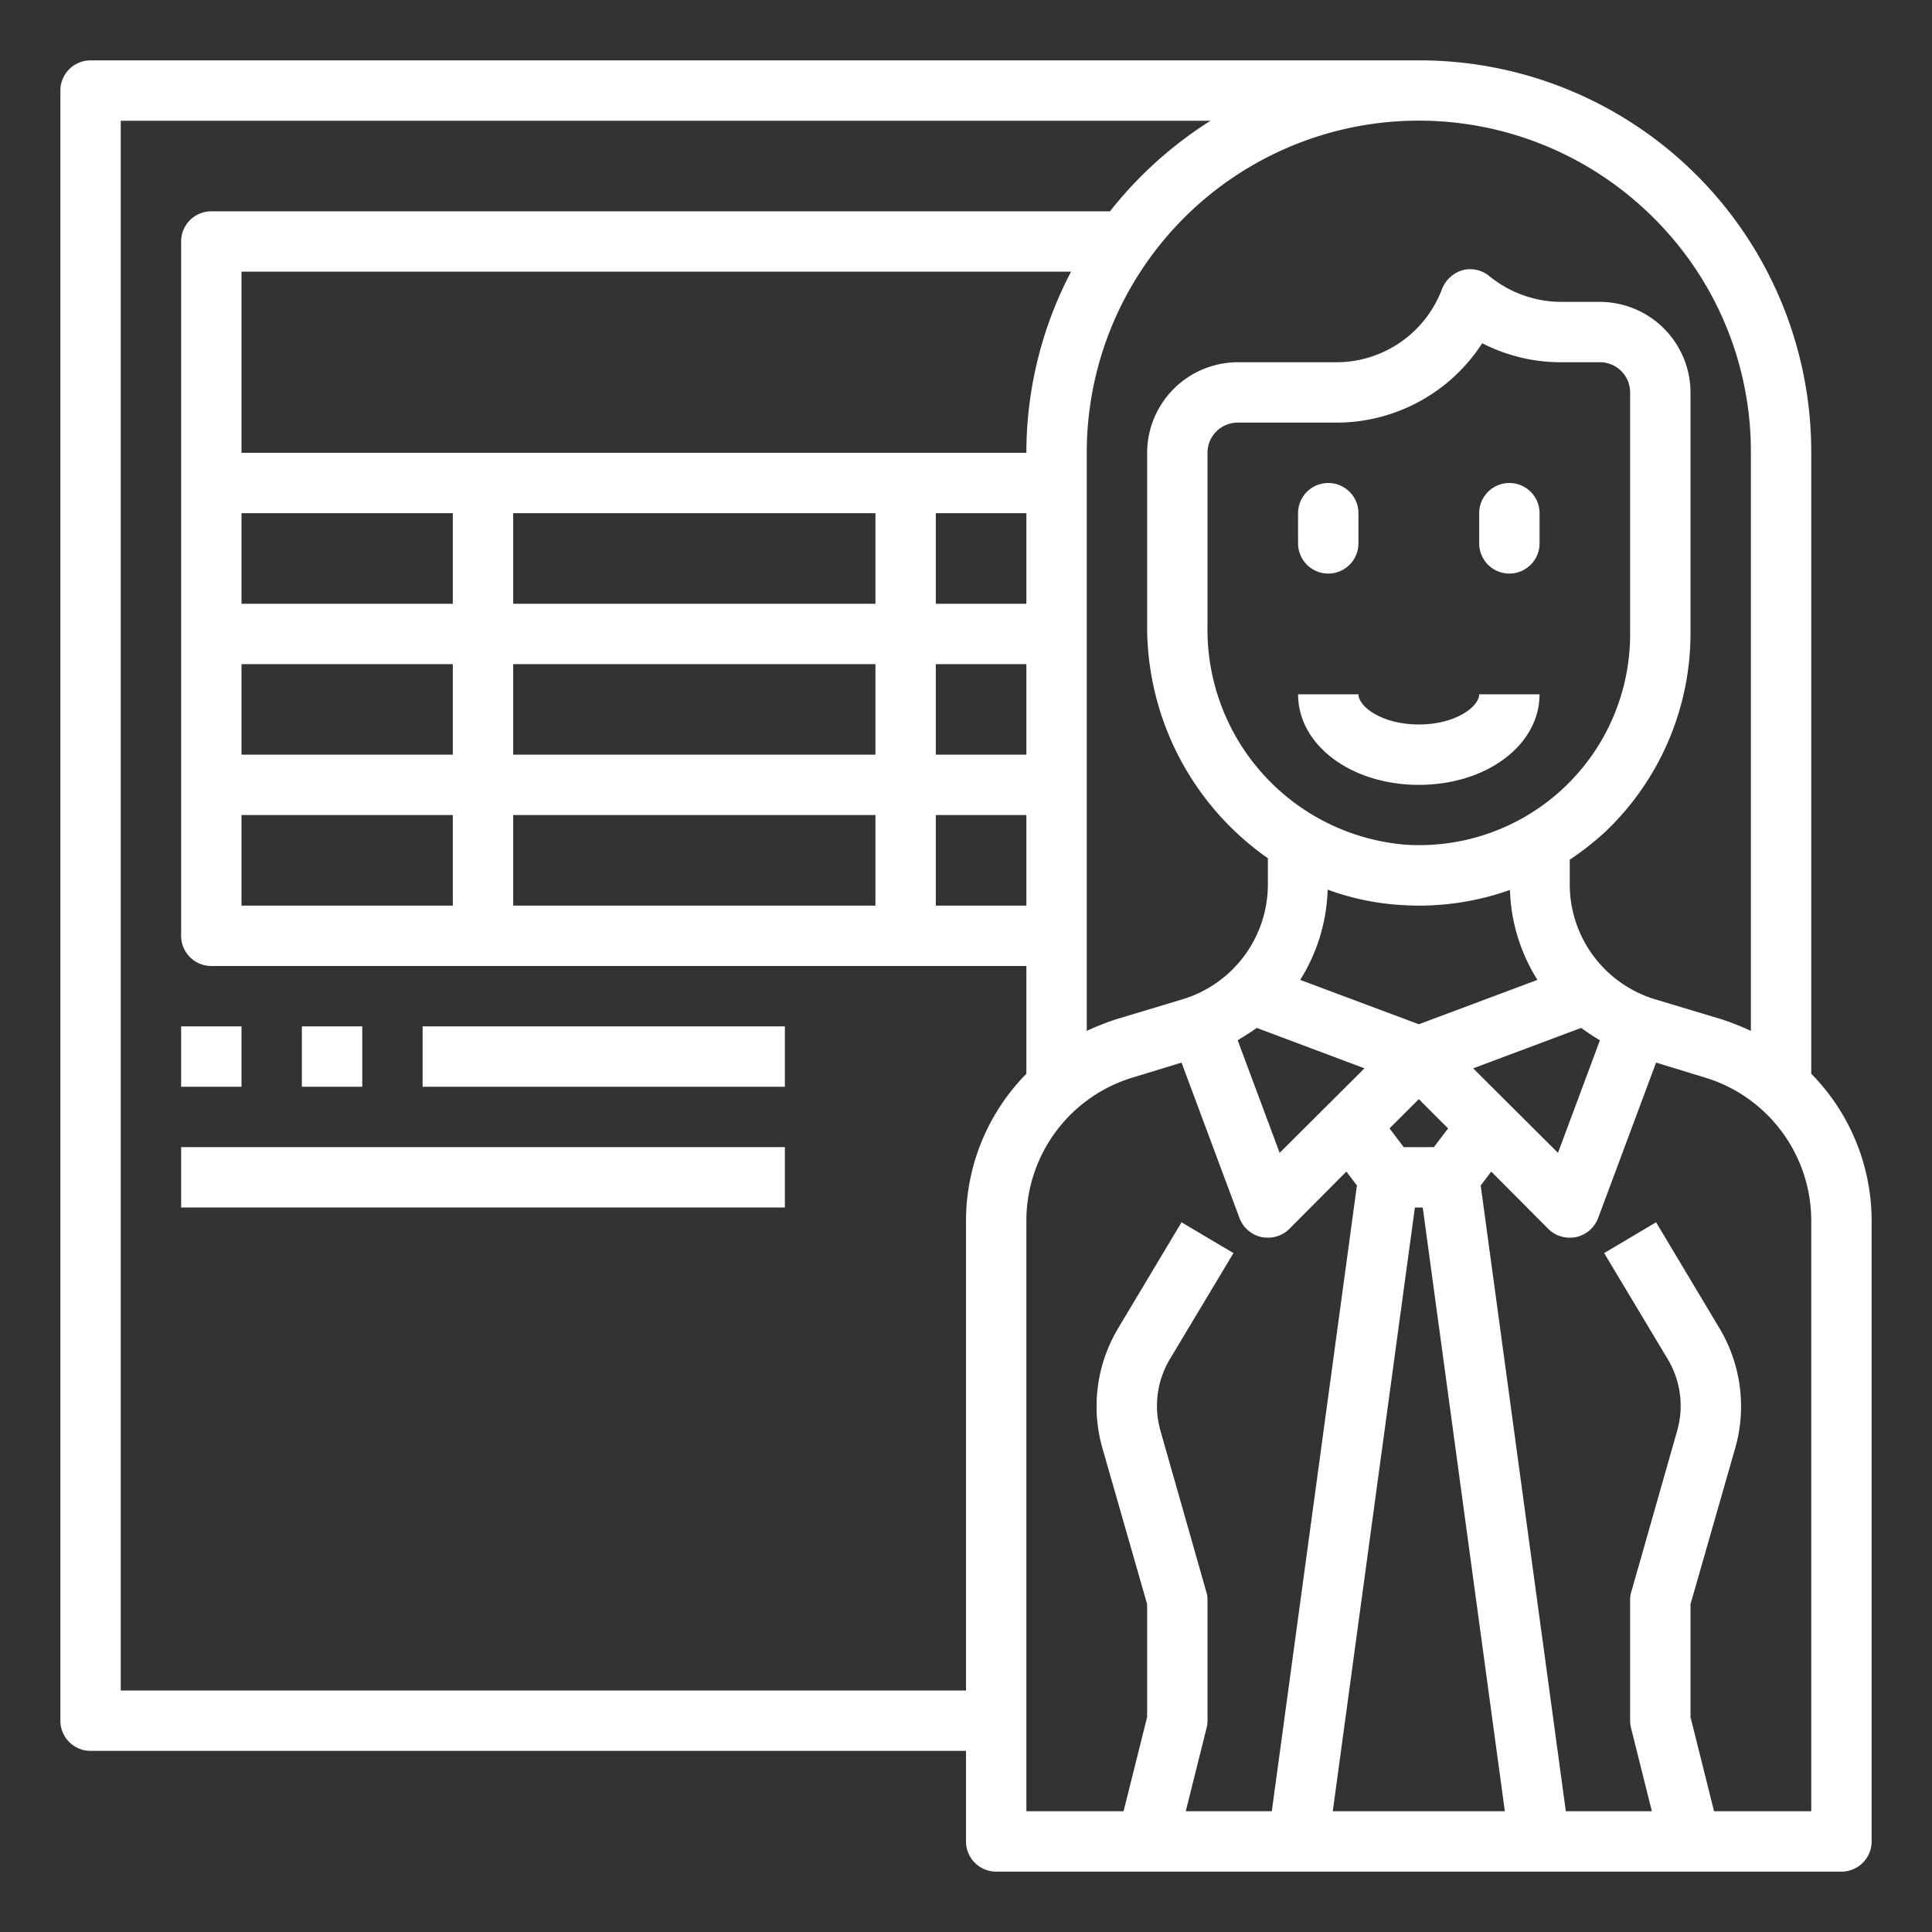 <?xml version="1.0"?>
<svg xmlns="http://www.w3.org/2000/svg" xmlns:xlink="http://www.w3.org/1999/xlink" xmlns:svgjs="http://svgjs.com/svgjs" version="1.1" width="512" height="512" x="0" y="0" viewBox="0 0 64 64" style="enable-background:new 0 0 512 512" xml:space="preserve" class=""><rect x="0" y="0" width="64" height="64" fill="#333333" stroke="none"/><g><path xmlns="http://www.w3.org/2000/svg" d="m6 34h2v2h-2z" fill="#ffffff" data-original="#000000" class=""/><path xmlns="http://www.w3.org/2000/svg" d="m10 34h2v2h-2z" fill="#ffffff" data-original="#000000" class=""/><path xmlns="http://www.w3.org/2000/svg" d="m14 34h12v2h-12z" fill="#ffffff" data-original="#000000" class=""/><path xmlns="http://www.w3.org/2000/svg" d="m6 38h20v2h-20z" fill="#ffffff" data-original="#000000" class=""/><path xmlns="http://www.w3.org/2000/svg" d="m60 35.57v-20.57a12.974 12.974 0 0 0 -13-13h-44a1 1 0 0 0 -1 1v54a1 1 0 0 0 1 1h29v3a1 1 0 0 0 1 1h28a1 1 0 0 0 1-1v-20.54a6.945 6.945 0 0 0 -2-4.89zm-5.22-28.35a10.9 10.9 0 0 1 3.22 7.78v19.15a8.48 8.48 0 0 0 -.99-.39l-2.16-.65a3.978 3.978 0 0 1 -2.85-3.83v-.8a9.859 9.859 0 0 0 1.16-.91 9.073 9.073 0 0 0 2.84-6.57v-8a3.009 3.009 0 0 0 -3-3h-1.29a3.782 3.782 0 0 1 -2.37-.85.992.992 0 0 0 -.89-.2 1.05 1.05 0 0 0 -.68.62 3.74 3.74 0 0 1 -3.48 2.43h-3.29a3.009 3.009 0 0 0 -3 3v5.73a9.368 9.368 0 0 0 4 7.7v.85a3.978 3.978 0 0 1 -2.85 3.83l-2.16.65a8.48 8.48 0 0 0 -.99.39v-19.15a11 11 0 0 1 18.78-7.78zm-7.78 26.71-3.93-1.47a5.933 5.933 0 0 0 .91-2.99 8.553 8.553 0 0 0 2.43.51c.2.01.4.02.6.02a8.986 8.986 0 0 0 3.01-.52 5.9 5.9 0 0 0 .91 2.98zm.97 3.45-.47.62h-1l-.47-.62.97-.97zm-2.77-1.99-2.81 2.8-1.39-3.73c.21-.13.43-.26.63-.41zm-5.2-14.66v-5.73a1 1 0 0 1 1-1h3.29a5.751 5.751 0 0 0 4.81-2.63 5.711 5.711 0 0 0 2.61.63h1.29a1 1 0 0 1 1 1v8a6.984 6.984 0 0 1 -7.46 6.98 7.149 7.149 0 0 1 -6.54-7.25zm12.38 13.32a6.65 6.65 0 0 0 .62.41l-1.39 3.73-2.81-2.8zm-20.38 6.41v15.54h-28v-52h36.1a13.228 13.228 0 0 0 -3.33 3h-29.77a1 1 0 0 0 -1 1v23a1 1 0 0 0 1 1h27v3.57a6.945 6.945 0 0 0 -2 4.89zm-1-15.46v-3h3v3zm3 2v3h-3v-3zm-3-7v-3h3v3zm-23-5v-6h27.48a12.929 12.929 0 0 0 -1.48 6zm9 10v-3h12v3zm12 2v3h-12v-3zm-12-7v-3h12v3zm-9 5v-3h7v3zm7 2v3h-7v-3zm-7-7v-3h7v3zm31.28 40 .69-2.76a.986.986 0 0 0 .03-.24v-4a.8.8 0 0 0 -.04-.27l-1.52-5.34a3.007 3.007 0 0 1 .31-2.36l2.11-3.52-1.72-1.02-2.1 3.51a5.042 5.042 0 0 0 -.53 3.94l1.49 5.2v3.74l-.78 3.12h-3.22v-19.54a4.959 4.959 0 0 1 3.57-4.78l1.57-.48 1.92 5.15a1.011 1.011 0 0 0 .73.63 1.492 1.492 0 0 0 .21.02 1.007 1.007 0 0 0 .71-.29l1.89-1.9.35.46-2.82 20.73zm4.87 0 2.72-20h.26l2.72 20zm15.85 0h-3.22l-.78-3.12v-3.74l1.49-5.2a5.042 5.042 0 0 0 -.53-3.94l-2.1-3.51-1.72 1.02 2.11 3.52a3.007 3.007 0 0 1 .31 2.36l-1.52 5.34a.8.8 0 0 0 -.04.27v4a.986.986 0 0 0 .03.24l.69 2.76h-2.85l-2.82-20.73.35-.46 1.89 1.9a1.007 1.007 0 0 0 .71.29 1.492 1.492 0 0 0 .21-.02 1.011 1.011 0 0 0 .73-.63l1.92-5.15 1.57.48a4.959 4.959 0 0 1 3.57 4.78z" fill="#ffffff" data-original="#000000" class=""/><path xmlns="http://www.w3.org/2000/svg" d="m44 19a1 1 0 0 0 1-1v-1a1 1 0 0 0 -2 0v1a1 1 0 0 0 1 1z" fill="#ffffff" data-original="#000000" class=""/><path xmlns="http://www.w3.org/2000/svg" d="m50 16a1 1 0 0 0 -1 1v1a1 1 0 0 0 2 0v-1a1 1 0 0 0 -1-1z" fill="#ffffff" data-original="#000000" class=""/><path xmlns="http://www.w3.org/2000/svg" d="m47 24c-1.221 0-2-.592-2-1h-2c0 1.682 1.757 3 4 3s4-1.318 4-3h-2c0 .408-.779 1-2 1z" fill="#ffffff" data-original="#000000" class=""/></g></svg>
